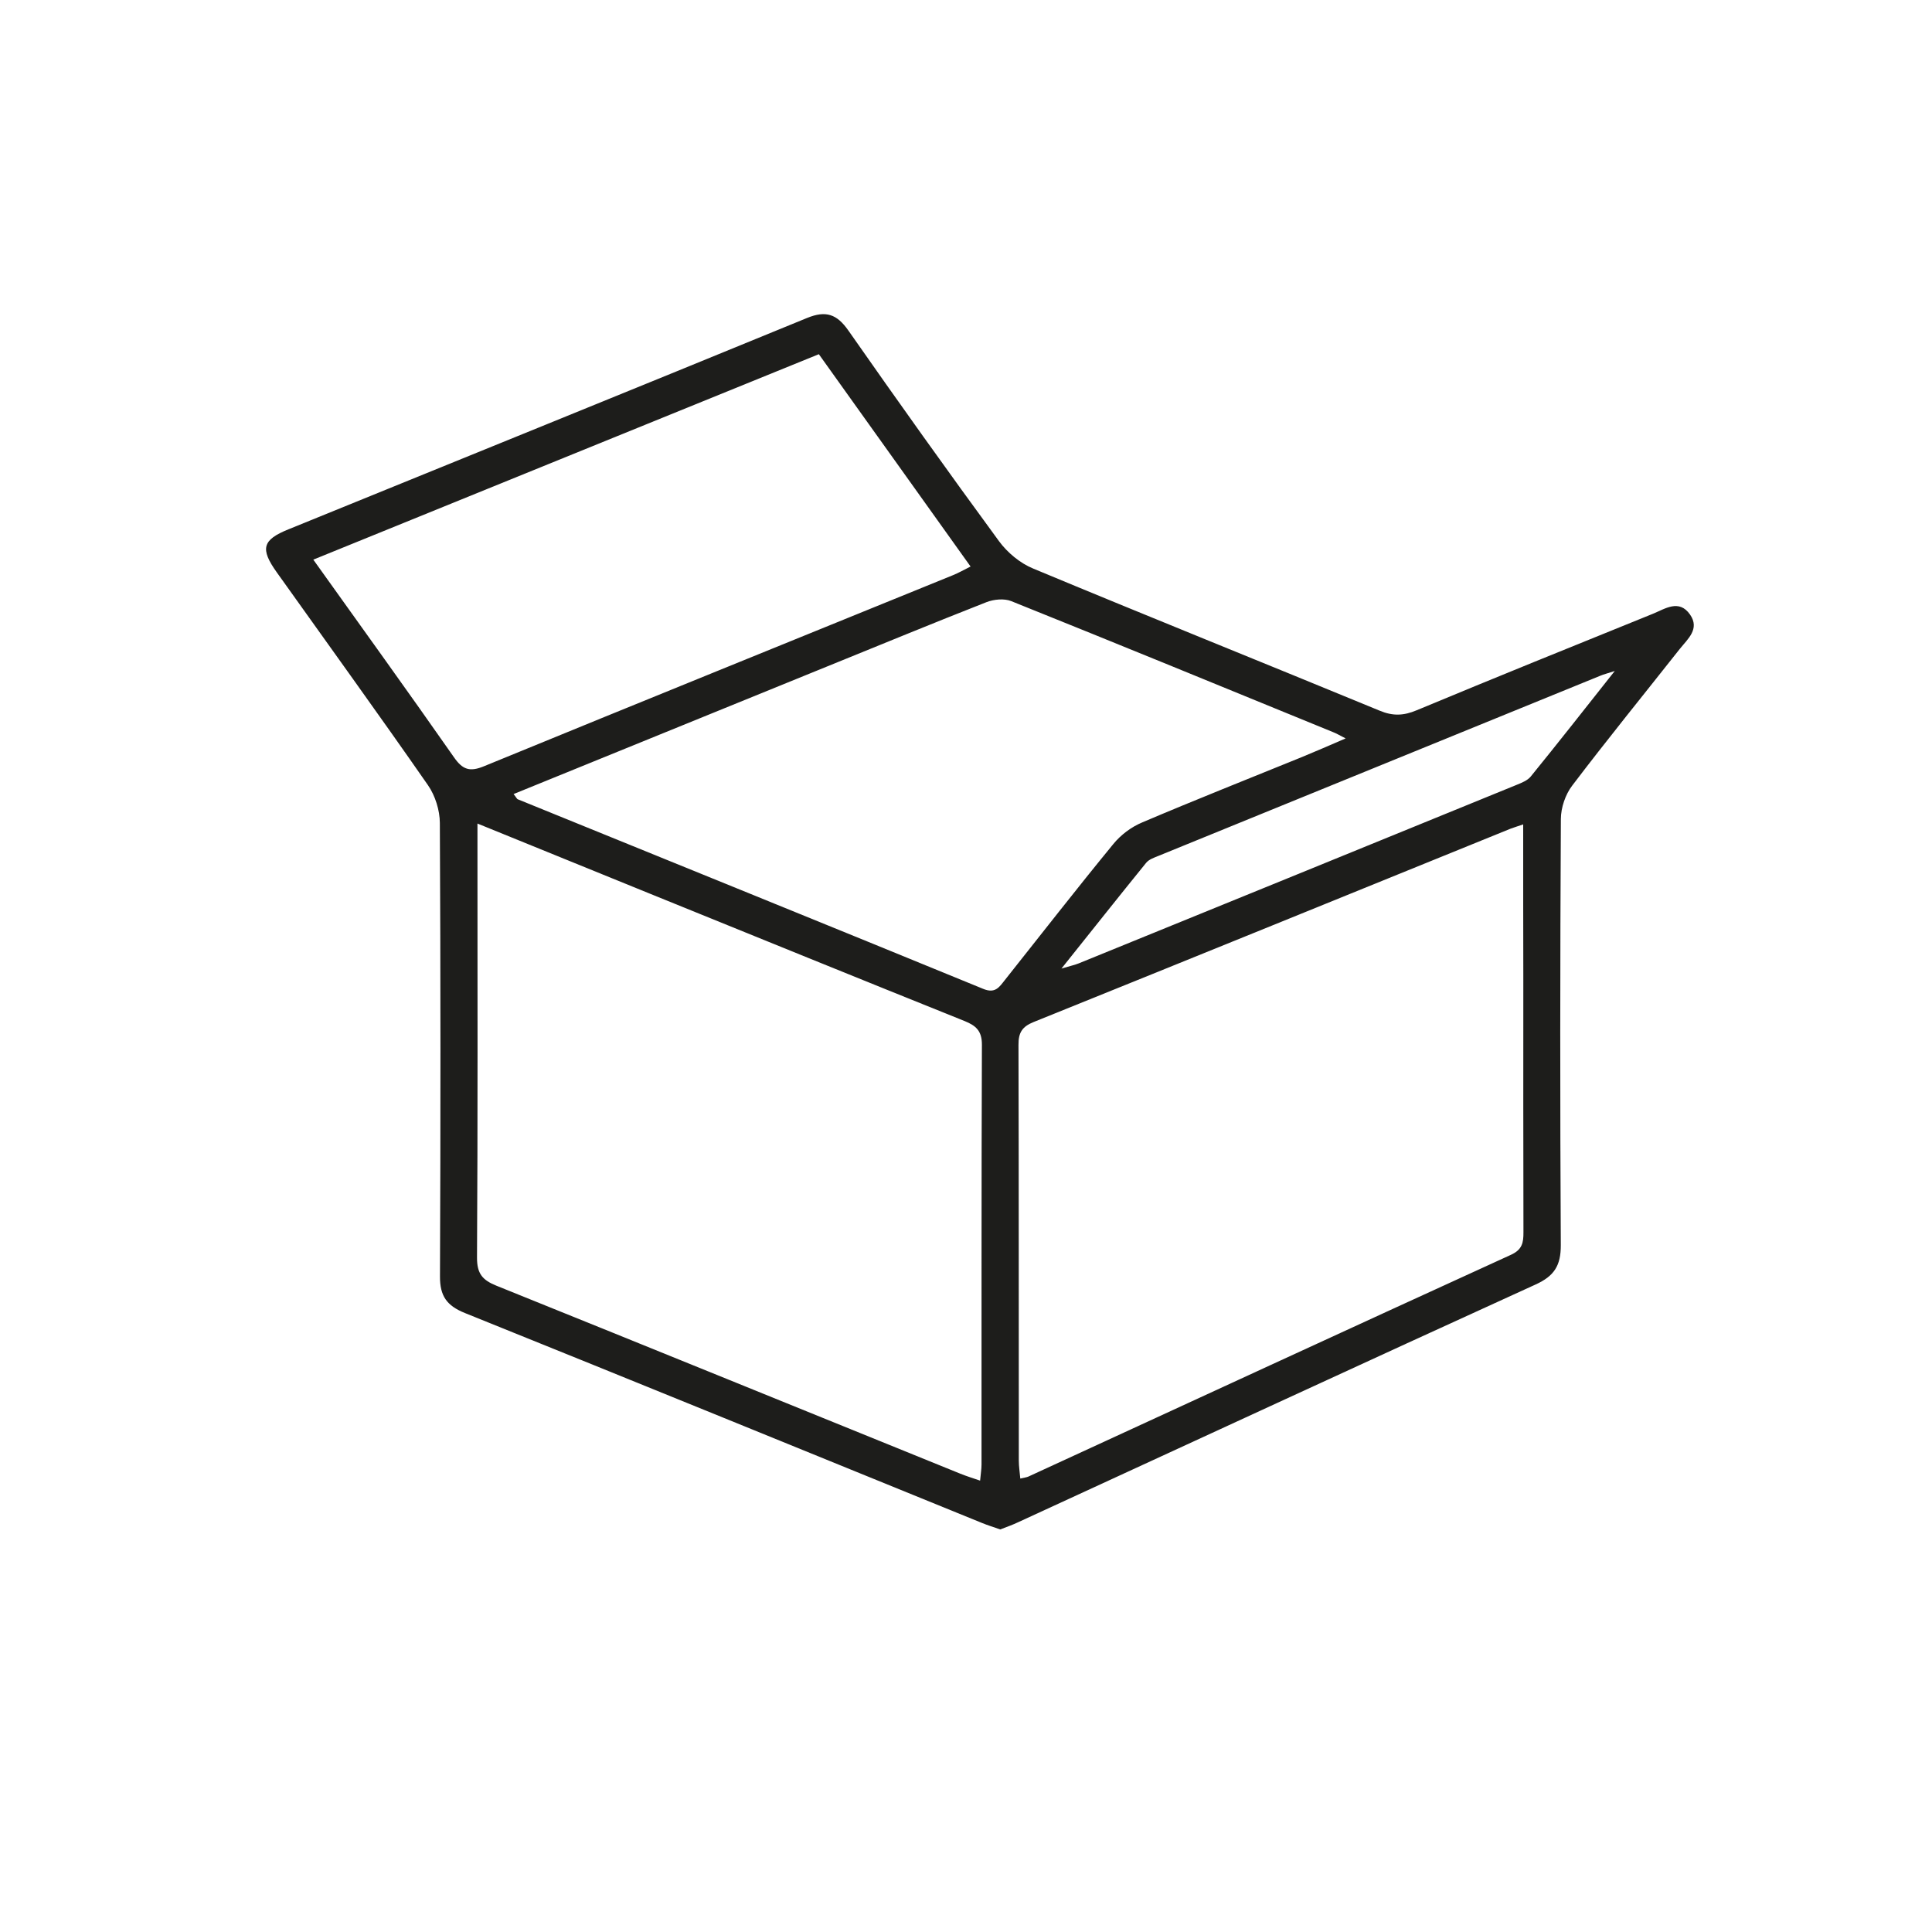 <?xml version="1.0" encoding="UTF-8"?> <!-- Generator: Adobe Illustrator 23.0.2, SVG Export Plug-In . SVG Version: 6.00 Build 0) --> <svg xmlns="http://www.w3.org/2000/svg" xmlns:xlink="http://www.w3.org/1999/xlink" id="katman_1" x="0px" y="0px" viewBox="0 0 300 300" style="enable-background:new 0 0 300 300;" xml:space="preserve"> <style type="text/css"> .st0{fill:#1D1D1B;} </style> <path class="st0" d="M250.74,104.19c-1.28,0.42-1.75,0.53-2.2,0.72c-22.88,9.32-45.76,18.65-68.63,27.98 c-0.68,0.28-1.48,0.54-1.93,1.08c-4.22,5.2-8.37,10.44-13.16,16.43c1.54-0.46,2.13-0.58,2.69-0.81 c22.68-9.23,45.35-18.47,68.02-27.73c0.78-0.32,1.67-0.67,2.17-1.29C241.93,115.37,246.07,110.09,250.74,104.19 M48.65,86.9 c7.46,10.45,14.73,20.51,21.85,30.7c1.36,1.95,2.47,2.28,4.66,1.38c24.25-9.95,48.53-19.78,72.8-29.66c0.85-0.34,1.65-0.8,2.75-1.35 c-7.94-11.11-15.7-21.98-23.56-32.97C100.95,65.64,74.94,76.22,48.65,86.9z M79.75,123.3c0.42,0.52,0.51,0.77,0.67,0.82 c24.09,9.8,48.18,19.56,72.25,29.43c1.86,0.77,2.49-0.26,3.35-1.35c5.6-7.05,11.13-14.16,16.84-21.12c1.16-1.43,2.81-2.67,4.49-3.37 c8.23-3.5,16.56-6.8,24.85-10.17c2.1-0.86,4.17-1.77,6.75-2.88c-0.99-0.51-1.43-0.77-1.89-0.95c-16.66-6.82-33.33-13.66-50.04-20.37 c-1.1-0.44-2.71-0.28-3.86,0.17c-8.34,3.27-16.61,6.69-24.9,10.05C112.17,110.11,96.09,116.65,79.75,123.3z M236.52,128.01 c-1.02,0.35-1.52,0.5-1.99,0.68c-24.67,10.02-49.33,20.05-74.03,30.01c-1.76,0.71-2.37,1.63-2.35,3.56 c0.06,21.51,0.03,43.02,0.05,64.55c0,0.89,0.15,1.8,0.23,2.78c0.66-0.15,0.99-0.19,1.26-0.31c24.97-11.49,49.93-23.02,74.94-34.44 c1.75-0.8,1.94-1.9,1.93-3.51c-0.04-13.01-0.02-26.03-0.02-39.05C236.52,144.32,236.52,136.38,236.52,128.01z M74.14,127.88 c0,1.58,0,2.54,0,3.5c0,21.3,0.06,42.59-0.07,63.9c-0.01,2.52,0.87,3.5,3.03,4.37c24,9.67,47.97,19.44,71.96,29.16 c0.96,0.39,1.95,0.7,3.13,1.1c0.09-1.03,0.22-1.76,0.22-2.49c0.01-21.73-0.02-43.46,0.06-65.19c0.01-2.16-0.93-2.97-2.68-3.68 c-16.11-6.47-32.19-13.01-48.28-19.54C92.54,135.37,83.59,131.73,74.14,127.88z M155.32,237.49c-1.06-0.37-1.97-0.65-2.85-1.01 c-26.75-10.88-53.48-21.8-80.27-32.59c-2.82-1.14-3.9-2.63-3.88-5.71c0.1-23.46,0.1-46.93-0.02-70.39 c-0.01-1.97-0.72-4.24-1.84-5.86c-7.71-11.09-15.63-22.03-23.47-33.04c-2.63-3.68-2.26-5.06,1.81-6.7 c26.85-10.94,53.71-21.81,80.53-32.82c2.92-1.19,4.62-0.6,6.41,1.96c7.68,10.99,15.47,21.91,23.39,32.71 c1.3,1.77,3.27,3.41,5.29,4.24c17.9,7.46,35.9,14.68,53.83,22.08c2.04,0.85,3.71,0.78,5.73-0.07c12.2-5.08,24.45-10.03,36.7-14.99 c1.89-0.77,4.05-2.31,5.75,0.13c1.55,2.23-0.35,3.78-1.59,5.33c-5.58,7.07-11.26,14.05-16.71,21.23c-1.06,1.38-1.75,3.43-1.76,5.18 c-0.12,22.07-0.13,44.14-0.01,66.19c0.01,3.17-1.03,4.79-3.92,6.1c-26.78,12.2-53.48,24.56-80.21,36.85 C157.26,236.78,156.26,237.12,155.32,237.49z"></path> </svg> 